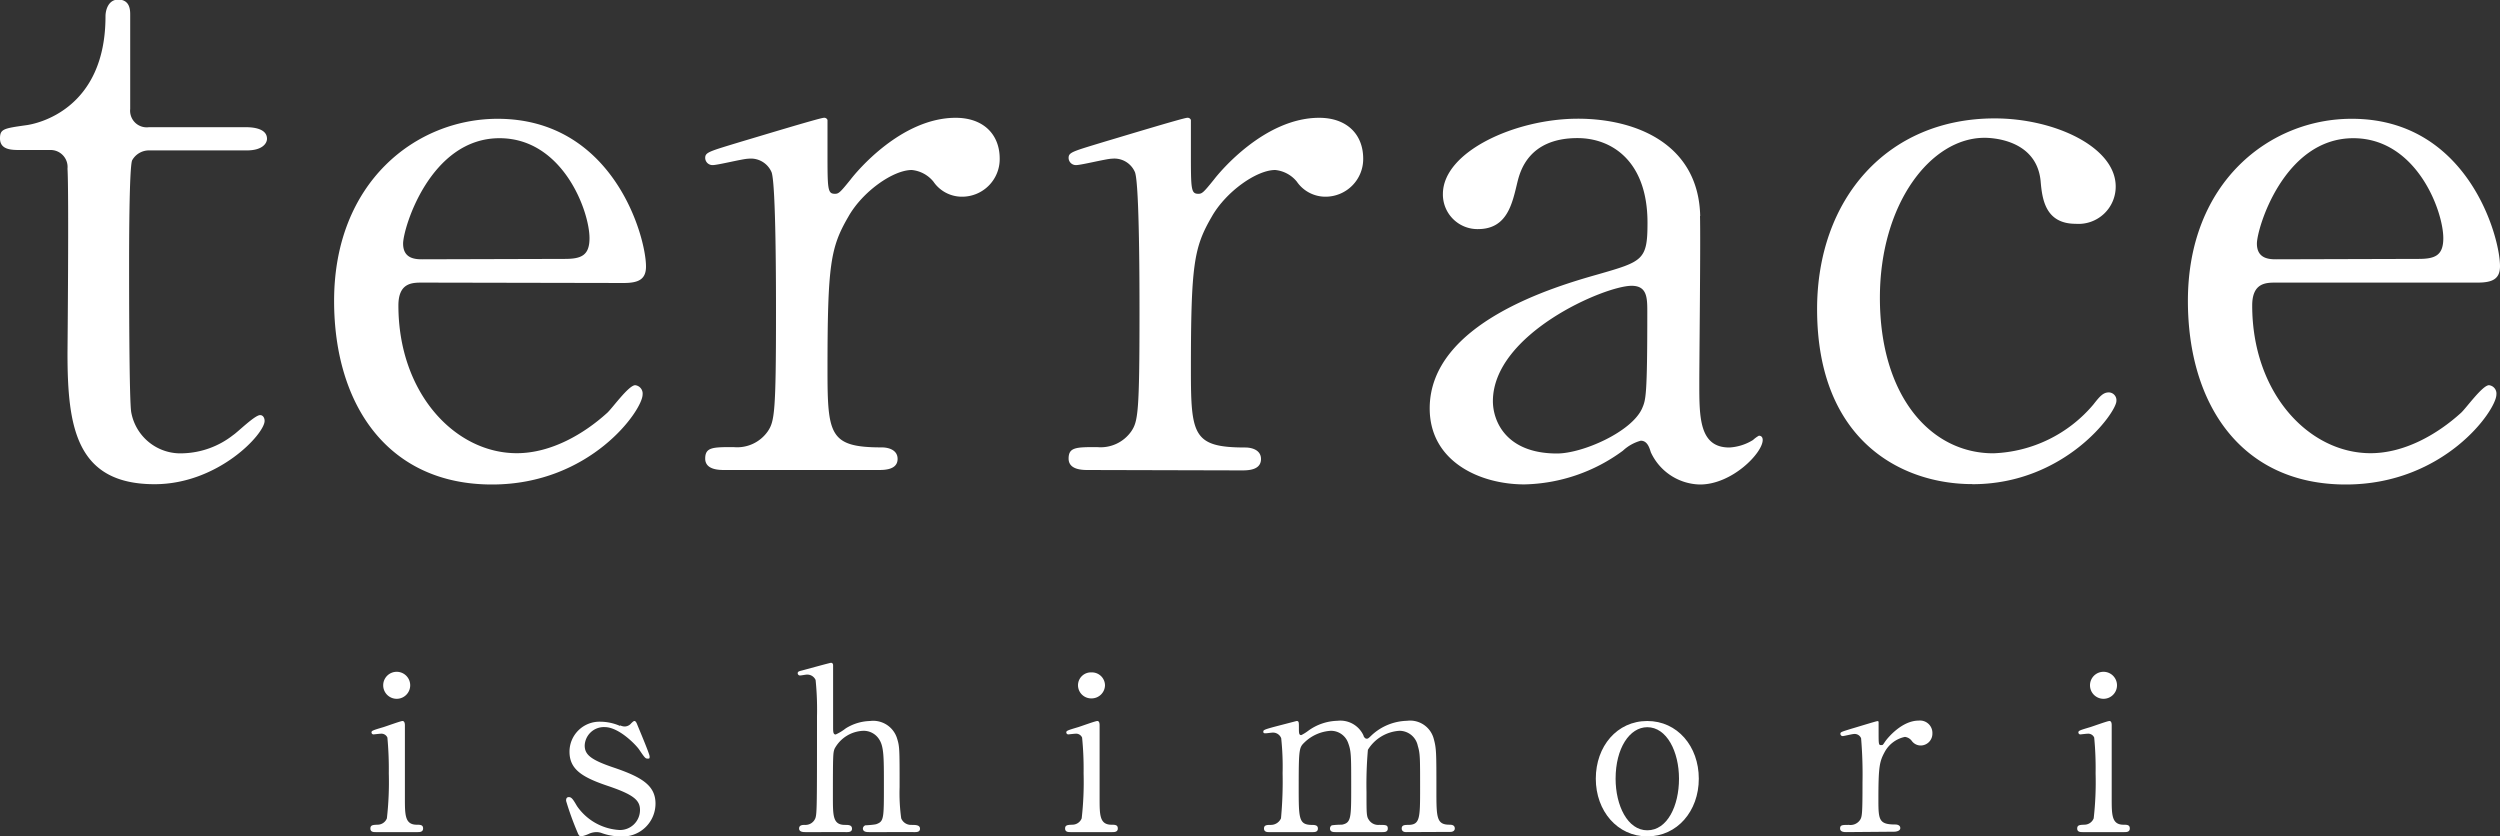 <svg xmlns="http://www.w3.org/2000/svg" viewBox="0 0 250 83.64"><rect x="0" y="0" width="250" height="83.64" fill="#333333" stroke="none"/><defs><style>.cls-1{fill:#fff;}</style></defs><title>terrace-ishimori</title><g id="レイヤー_2" data-name="レイヤー 2"><g id="type"><path class="cls-1" d="M37.57,83.21c-.21,0-.53,0-.53-.36s.28-.36.72-.38a1,1,0,0,0,.93-.64,32.32,32.32,0,0,0,.19-4.5,34.62,34.62,0,0,0-.14-3.57.65.65,0,0,0-.65-.39c-.12,0-.7.07-.73.07a.2.2,0,0,1-.21-.2c0-.16.12-.21,1.17-.52.3-.09,1.75-.62,1.93-.62s.24.21.24.43c0,1,0,6.11,0,7.27,0,1.65,0,2.6,1.07,2.67.47,0,.75,0,.75.38s-.4.36-.56.36Zm.75-14.68a1.35,1.35,0,0,1,2.7,0,1.35,1.35,0,0,1-2.7,0"/><path class="cls-1" d="M62,72.53a1.16,1.16,0,0,0,.45.12.86.86,0,0,0,.67-.32c.17-.16.24-.23.33-.23s.18.12.25.3c.21.52,1.26,3,1.26,3.23s0,.23-.21.23-.28-.09-.84-.91c-.28-.42-2-2.24-3.44-2.24a1.92,1.92,0,0,0-2,1.84c0,.93.63,1.45,3,2.24,2.71.93,4.08,1.76,4.08,3.57a3.29,3.29,0,0,1-3.56,3.28,5.61,5.61,0,0,1-1.89-.36,1.68,1.68,0,0,0-.44-.07,1.92,1.92,0,0,0-.7.14,3.65,3.65,0,0,1-.84.29c-.21,0-.28-.18-.4-.47a29.77,29.77,0,0,1-1.11-3.08c0-.14,0-.38.28-.38s.44.27.81.9A5.54,5.54,0,0,0,61.94,83,2,2,0,0,0,64,81c0-1-.67-1.56-3.37-2.46-2.45-.84-3.68-1.63-3.68-3.37a3,3,0,0,1,3.07-3,5,5,0,0,1,2,.43"/><path class="cls-1" d="M80.54,83.21c-.19,0-.63,0-.63-.36s.37-.36.58-.36a1.06,1.06,0,0,0,1.05-.68c.16-.45.16-1.43.16-10.18A29,29,0,0,0,81.56,68a.91.91,0,0,0-.88-.54c-.09,0-.58.09-.68.09a.23.23,0,0,1-.23-.23c0-.16.14-.2.42-.27s2.8-.77,2.91-.77.21.07.21.25,0,5.18,0,6.15c0,.48,0,.77.26.77a4.92,4.92,0,0,0,1-.61A4.81,4.81,0,0,1,87,72.1a2.5,2.5,0,0,1,2.68,1.66c.28.88.28,1,.28,4.95a18.7,18.7,0,0,0,.16,3.12,1.05,1.05,0,0,0,1,.66c.44,0,.88,0,.88.38s-.41.34-.69.34H86.92c-.21,0-.63,0-.63-.36a.36.36,0,0,1,.26-.32c.14,0,1-.06,1.12-.13.72-.27.72-.59.72-3.85,0-2.87,0-3.91-.49-4.64a1.83,1.83,0,0,0-1.54-.83,3.4,3.4,0,0,0-2.91,1.81c-.14.43-.16.47-.16,4.79,0,1.93,0,2.81,1.21,2.81.33,0,.7,0,.7.38s-.42.34-.68.34Z"/><path class="cls-1" d="M107.05,83.21c-.21,0-.54,0-.54-.36s.28-.36.73-.38a1,1,0,0,0,.93-.64,32.32,32.32,0,0,0,.19-4.5,31.81,31.81,0,0,0-.15-3.57.65.65,0,0,0-.65-.39c-.11,0-.7.07-.72.07a.2.2,0,0,1-.21-.2c0-.16.12-.21,1.17-.52.3-.09,1.74-.62,1.93-.62s.23.21.23.43c0,1,0,6.11,0,7.27,0,1.65,0,2.6,1.07,2.67.47,0,.75,0,.75.38s-.4.36-.56.36Zm.75-14.68a1.29,1.29,0,0,1,1.35-1.29,1.31,1.31,0,0,1,1.35,1.29,1.34,1.34,0,0,1-1.35,1.31,1.32,1.32,0,0,1-1.35-1.31"/><path class="cls-1" d="M140.61,83.21c-.41,0-.44-.27-.44-.36,0-.34.28-.36.63-.36,1.21,0,1.21-.66,1.21-3.71s0-3.42-.23-4.19a1.87,1.87,0,0,0-1.84-1.51,4,4,0,0,0-3.15,1.9,40,40,0,0,0-.14,4.23c0,2.19,0,2.44.24,2.78a1.1,1.1,0,0,0,1,.5c.68,0,.89,0,.89.36s-.33.36-.54.36h-4.68c-.21,0-.56,0-.56-.36a.35.35,0,0,1,.19-.32,7.37,7.37,0,0,1,1-.06c.93-.19.93-.66.93-3.8s0-3.56-.31-4.39a1.82,1.82,0,0,0-1.74-1.2,4.15,4.15,0,0,0-2.59,1.13c-.56.54-.61.59-.61,4.46,0,3.14,0,3.77,1.22,3.82.35,0,.7,0,.7.36s-.33.36-.52.36h-4.4c-.12,0-.47,0-.47-.36s.31-.36.7-.36a1.1,1.1,0,0,0,1-.66,39.93,39.93,0,0,0,.16-4.52,27.08,27.08,0,0,0-.14-3.49.88.88,0,0,0-.86-.56c-.09,0-.58.07-.7.07s-.23,0-.23-.16.07-.21,1.14-.5l2.19-.57c.23,0,.23.12.23.66s0,.75.24.75a4.39,4.39,0,0,0,.69-.43,5.15,5.15,0,0,1,2.92-1,2.54,2.54,0,0,1,2.61,1.47c0,.1.16.32.3.32s.16,0,.53-.36a5.38,5.38,0,0,1,3.52-1.43,2.44,2.44,0,0,1,2.66,1.75c.28,1,.28,1.38.28,5.18,0,2.71,0,3.46,1.3,3.46.16,0,.54,0,.54.38,0,.23-.21.34-.44.34Z"/><path class="cls-1" d="M164.73,72.1c3,0,5.15,2.52,5.15,5.77s-2.17,5.77-5.15,5.77-5.15-2.53-5.15-5.77,2.12-5.77,5.15-5.77m0,10.93c2,0,3.17-2.44,3.17-5.16s-1.23-5.15-3.17-5.15c-1.77,0-3.17,2.1-3.17,5.15,0,2.67,1.19,5.16,3.17,5.16"/><path class="cls-1" d="M184.62,83.21c-.17,0-.61,0-.61-.36s.23-.36.89-.36A1.15,1.15,0,0,0,186,82c.21-.32.25-.59.25-3.75a43.15,43.15,0,0,0-.14-4.42.69.69,0,0,0-.72-.43c-.16,0-1,.21-1.12.21a.23.23,0,0,1-.23-.23c0-.18.12-.2,1.14-.52.33-.09,2.45-.75,2.57-.75a.11.11,0,0,1,.11.07v1c0,1.2,0,1.33.23,1.33s.17,0,.49-.45c.19-.25,1.59-2,3.29-2a1.24,1.24,0,0,1,1.37,1.29,1.18,1.18,0,0,1-1.16,1.2,1.1,1.1,0,0,1-.91-.47,1,1,0,0,0-.68-.39,3,3,0,0,0-2,1.47c-.55,1-.65,1.5-.65,4.85,0,2,.07,2.44,1.7,2.44.19,0,.49.07.49.36s-.42.36-.6.36Z"/><path class="cls-1" d="M208.26,83.21c-.21,0-.54,0-.54-.36s.28-.36.72-.38a1,1,0,0,0,.93-.64,32.32,32.32,0,0,0,.19-4.5,32,32,0,0,0-.14-3.57.65.65,0,0,0-.65-.39c-.12,0-.7.07-.72.07a.19.19,0,0,1-.21-.2c0-.16.11-.21,1.16-.52.3-.09,1.75-.62,1.94-.62s.23.21.23.43c0,1,0,6.11,0,7.27,0,1.65,0,2.6,1.07,2.67.46,0,.74,0,.74.38s-.39.36-.56.36ZM209,68.53a1.35,1.35,0,0,1,2.7,0,1.35,1.35,0,0,1-2.7,0"/><path class="cls-1" d="M42.23,28.26c-1,0-2.39,0-2.39,2.29,0,8.75,5.65,14.77,11.84,14.77,3.43,0,6.71-1.93,9-4,.45-.36,2.17-2.8,2.84-2.8a.84.84,0,0,1,.74.93c0,1.58-5.22,9-15.06,9-10.44,0-15.79-8-15.79-18.36,0-11.9,8.22-18.21,16.35-18.21,11.56,0,14.84,11.76,14.84,14.77,0,1.29-.75,1.65-2.24,1.65Zm14.26-2.37c1.64,0,2.46-.35,2.46-2.07,0-2.73-2.68-10-9-10-6.93,0-9.64,9-9.64,10.54s1.27,1.57,1.94,1.57Z"/><path class="cls-1" d="M227.61,28.26c-1,0-2.39,0-2.39,2.29,0,8.75,5.65,14.77,11.84,14.77,3.43,0,6.71-1.93,9-4,.45-.36,2.17-2.8,2.84-2.8a.84.84,0,0,1,.74.93c0,1.58-5.22,9-15.06,9-10.44,0-15.79-8-15.79-18.36,0-11.9,8.22-18.21,16.35-18.21C246.72,11.84,250,23.6,250,26.61c0,1.29-.75,1.65-2.24,1.65Zm14.26-2.37c1.64,0,2.46-.35,2.46-2.07,0-2.73-2.68-10-9-10-6.93,0-9.64,9-9.64,10.54s1.27,1.57,1.94,1.57Z"/><path class="cls-1" d="M72.46,47c-.52,0-1.94,0-1.94-1.14s.75-1.15,2.83-1.15a3.73,3.73,0,0,0,3.43-1.58c.67-1,.82-1.86.82-11.9,0-2.29,0-12.76-.44-14a2.25,2.25,0,0,0-2.31-1.36c-.53,0-3.06.64-3.58.64a.73.73,0,0,1-.75-.71c0-.58.37-.65,3.65-1.65,1-.29,7.83-2.37,8.21-2.37a.34.34,0,0,1,.37.22v3.15c0,3.8,0,4.23.75,4.23.37,0,.52-.14,1.56-1.43.6-.79,5.07-6.17,10.51-6.17,2.76,0,4.4,1.65,4.4,4.09a3.76,3.76,0,0,1-3.72,3.8,3.45,3.45,0,0,1-2.91-1.51A3.19,3.19,0,0,0,91.18,17c-1.87,0-4.93,2.16-6.34,4.66C83.05,24.75,82.75,26.4,82.75,37c0,6.52.22,7.74,5.44,7.74.6,0,1.57.22,1.57,1.15C89.76,47,88.42,47,87.82,47Z"/><path class="cls-1" d="M108.8,47c-.52,0-1.94,0-1.94-1.14s.75-1.15,2.84-1.15a3.74,3.74,0,0,0,3.43-1.58c.67-1,.82-1.86.82-11.9,0-2.29,0-12.76-.45-14a2.24,2.24,0,0,0-2.31-1.36c-.52,0-3.06.64-3.58.64a.73.73,0,0,1-.75-.71c0-.58.38-.65,3.66-1.65,1-.29,7.83-2.37,8.2-2.37a.34.34,0,0,1,.37.22v3.15c0,3.8,0,4.23.75,4.23.37,0,.52-.14,1.56-1.43.6-.79,5.08-6.17,10.52-6.17,2.76,0,4.4,1.65,4.4,4.09a3.77,3.77,0,0,1-3.73,3.8,3.47,3.47,0,0,1-2.91-1.51A3.19,3.19,0,0,0,127.52,17c-1.86,0-4.92,2.16-6.34,4.66-1.79,3.09-2.09,4.74-2.09,15.35,0,6.52.23,7.74,5.45,7.74.59,0,1.56.22,1.56,1.15,0,1.14-1.34,1.14-1.94,1.14Z"/><path class="cls-1" d="M170,21.59c.07,2.44-.07,14.13-.07,16.78,0,3.37,0,6.38,3,6.38A5,5,0,0,0,175.3,44a3.15,3.15,0,0,1,.59-.43c.15,0,.38.07.38.43,0,1.29-3.06,4.45-6.27,4.45a5.53,5.53,0,0,1-4.92-3.23c-.15-.5-.37-1.15-1-1.15a4.26,4.26,0,0,0-1.79,1,17.17,17.17,0,0,1-9.85,3.37c-4.47,0-9.47-2.3-9.47-7.6,0-8.53,12.53-12.19,16.85-13.41,4.48-1.29,4.93-1.43,4.93-5.16,0-6.17-3.58-8.46-7-8.46-4.92,0-5.74,3.37-6,4.37-.52,2.15-1,4.73-3.95,4.73a3.46,3.46,0,0,1-3.51-3.51c0-4.23,7.24-7.53,13.5-7.53,5.89,0,12.08,2.58,12.23,9.75m-5.81,19.22c.37-.86.52-1.15.52-9.61,0-1.43,0-2.65-1.57-2.65-2.68,0-13.87,4.8-13.87,11.54,0,1.94,1.27,5.23,6.41,5.23,2.54,0,7.46-2.15,8.51-4.51"/><path class="cls-1" d="M197.22,48.41c-6.94,0-15.51-4.23-15.51-17.5,0-11,7-19.07,17.76-19.07,6,0,12.1,2.87,12.1,6.81a3.72,3.72,0,0,1-4,3.73c-3.06,0-3.36-2.51-3.51-4.3-.44-4.3-5.24-4.3-5.61-4.3-5.37,0-10.46,6.59-10.46,16,0,9.82,5.07,15.55,11.34,15.55a13.72,13.72,0,0,0,10-4.87c.67-.86,1-1.22,1.56-1.22a.78.78,0,0,1,.75.86c0,1.15-5.15,8.32-14.39,8.32"/><path class="cls-1" d="M2,15c-.82,0-2,0-2-1.16,0-.94.37-1,2.55-1.31,1.2-.14,8-1.6,8-10.9,0-.65.3-1.67,1.27-1.67,1.2,0,1.2,1.09,1.2,1.53V10.9a1.66,1.66,0,0,0,1.87,1.82H24.6c.75,0,2.1.14,2.1,1.16,0,.44-.45,1.16-2,1.16H14.93a1.93,1.93,0,0,0-1.72,1c-.3.8-.3,8.94-.3,10.39,0,2.18,0,13.81.22,14.83a5,5,0,0,0,5.18,4.07,8.52,8.52,0,0,0,5-1.82c.45-.29,2.17-2,2.7-2,.3,0,.45.29.45.58,0,1.31-4.65,6.33-11,6.33-7.87,0-8.71-5.75-8.71-13.09,0-.21.15-16,0-18.46A1.7,1.7,0,0,0,5,15Z"/></g></g></svg>